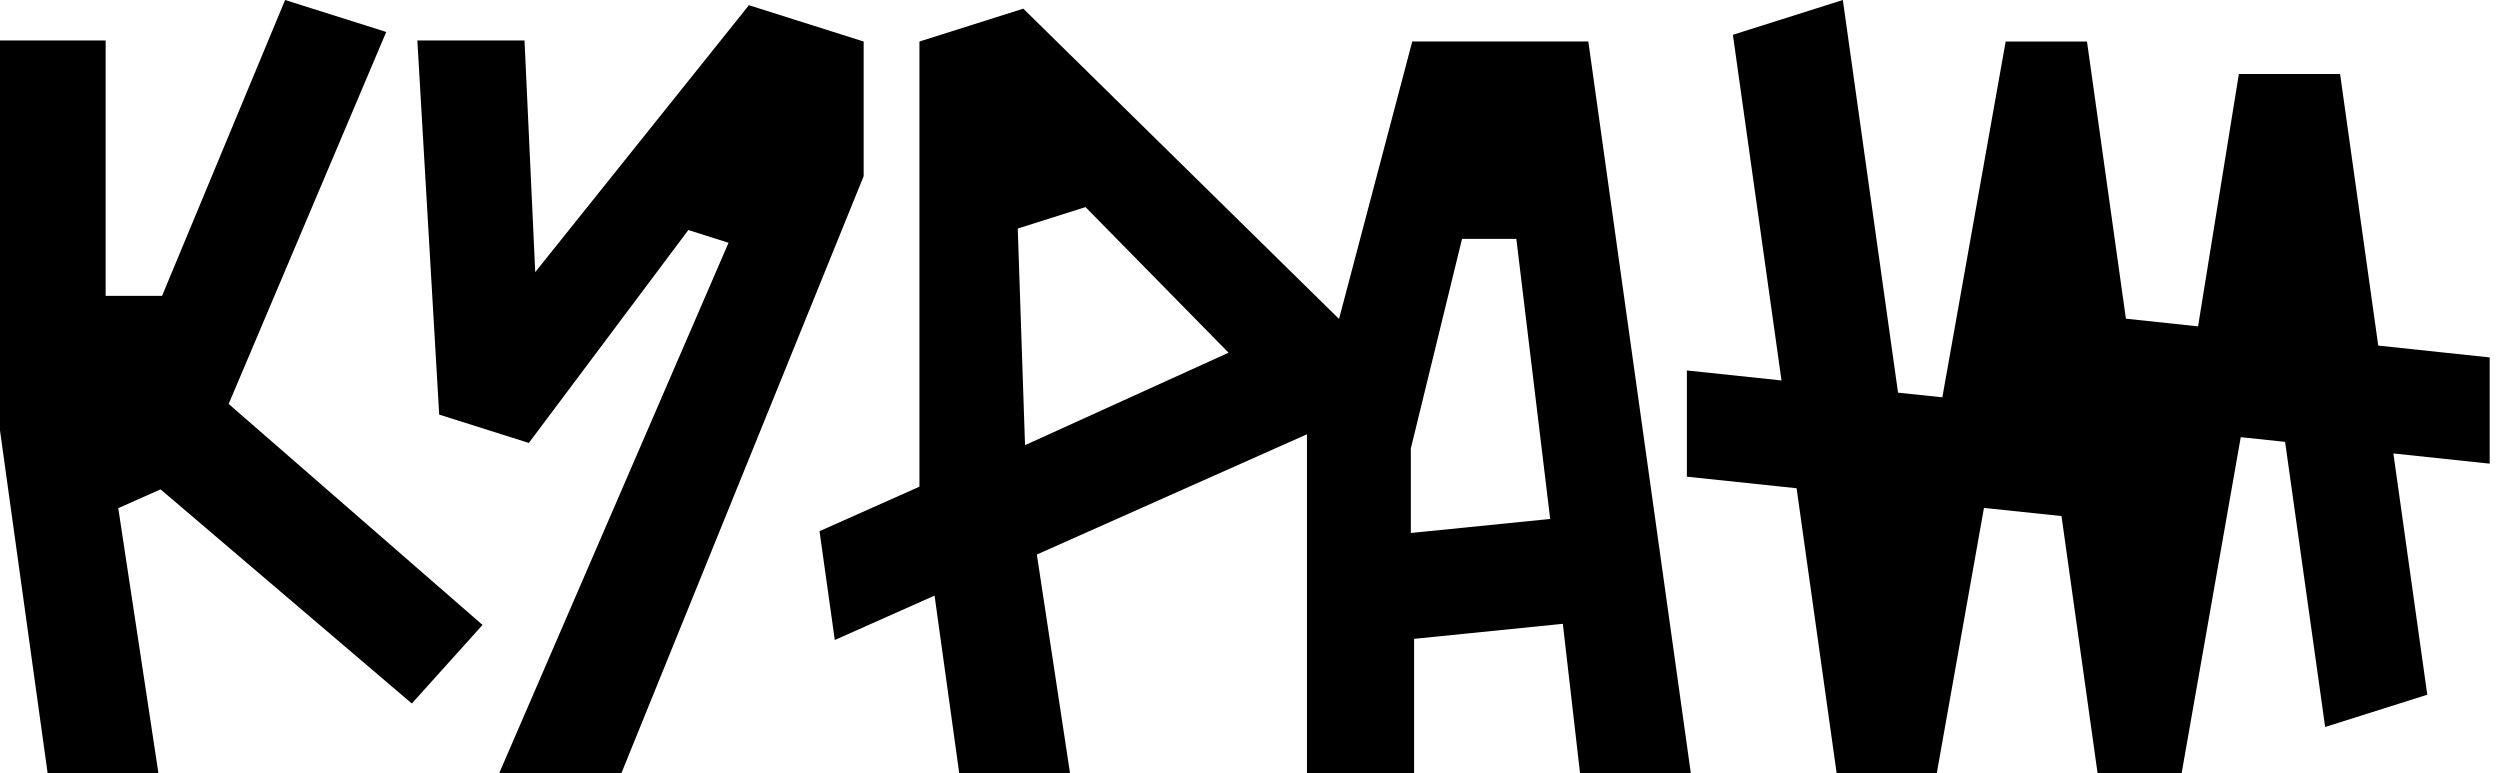 <svg width='97' height='30' viewBox='0 0 97 30' fill='none' xmlns='http://www.w3.org/2000/svg'><path fill-rule='evenodd' clip-rule='evenodd' d='M11.062 0L14.986 1.24L8.872 15.673L18.722 24.247L15.979 27.296L6.23 18.987L4.589 19.717L6.147 30H1.848L0 16.703V1.57H4.099V11.48H6.288L11.062 0ZM92.276 13.409L96.6 13.868V17.99L92.863 17.594L94.179 26.955L90.216 28.207L88.662 17.145L86.941 16.962L84.647 30H81.386L79.986 20.023L76.978 19.707L75.147 30H71.262L69.708 18.944L65.451 18.496V14.374L69.122 14.761L67.236 1.35L71.502 0L73.644 15.235L75.363 15.416L77.82 1.611H80.975L82.485 12.365L85.285 12.663L86.868 2.87H90.795L92.276 13.409ZM51.954 12.375L54.795 1.611V1.609H61.627L65.604 29.998H61.305L60.638 24.204L54.867 24.787V30H50.71V16.85L40.23 21.516L41.517 30H37.218L36.261 23.109L32.39 24.832L31.797 20.61L35.674 18.883V1.611L39.704 0.336L51.954 12.375ZM39.489 8.867L39.771 17.272L47.668 13.685L42.118 8.035L39.489 8.867ZM54.74 17.402V20.68L60.147 20.135L58.834 9.269H56.727L54.74 17.402ZM33.51 1.611L29.058 0.202L20.767 10.558L20.351 1.57H16.193L17.041 16.087L20.519 17.186L26.708 8.925L28.267 9.42L19.369 30H24.11L33.51 6.836V1.611Z' fill='black'/></svg>
